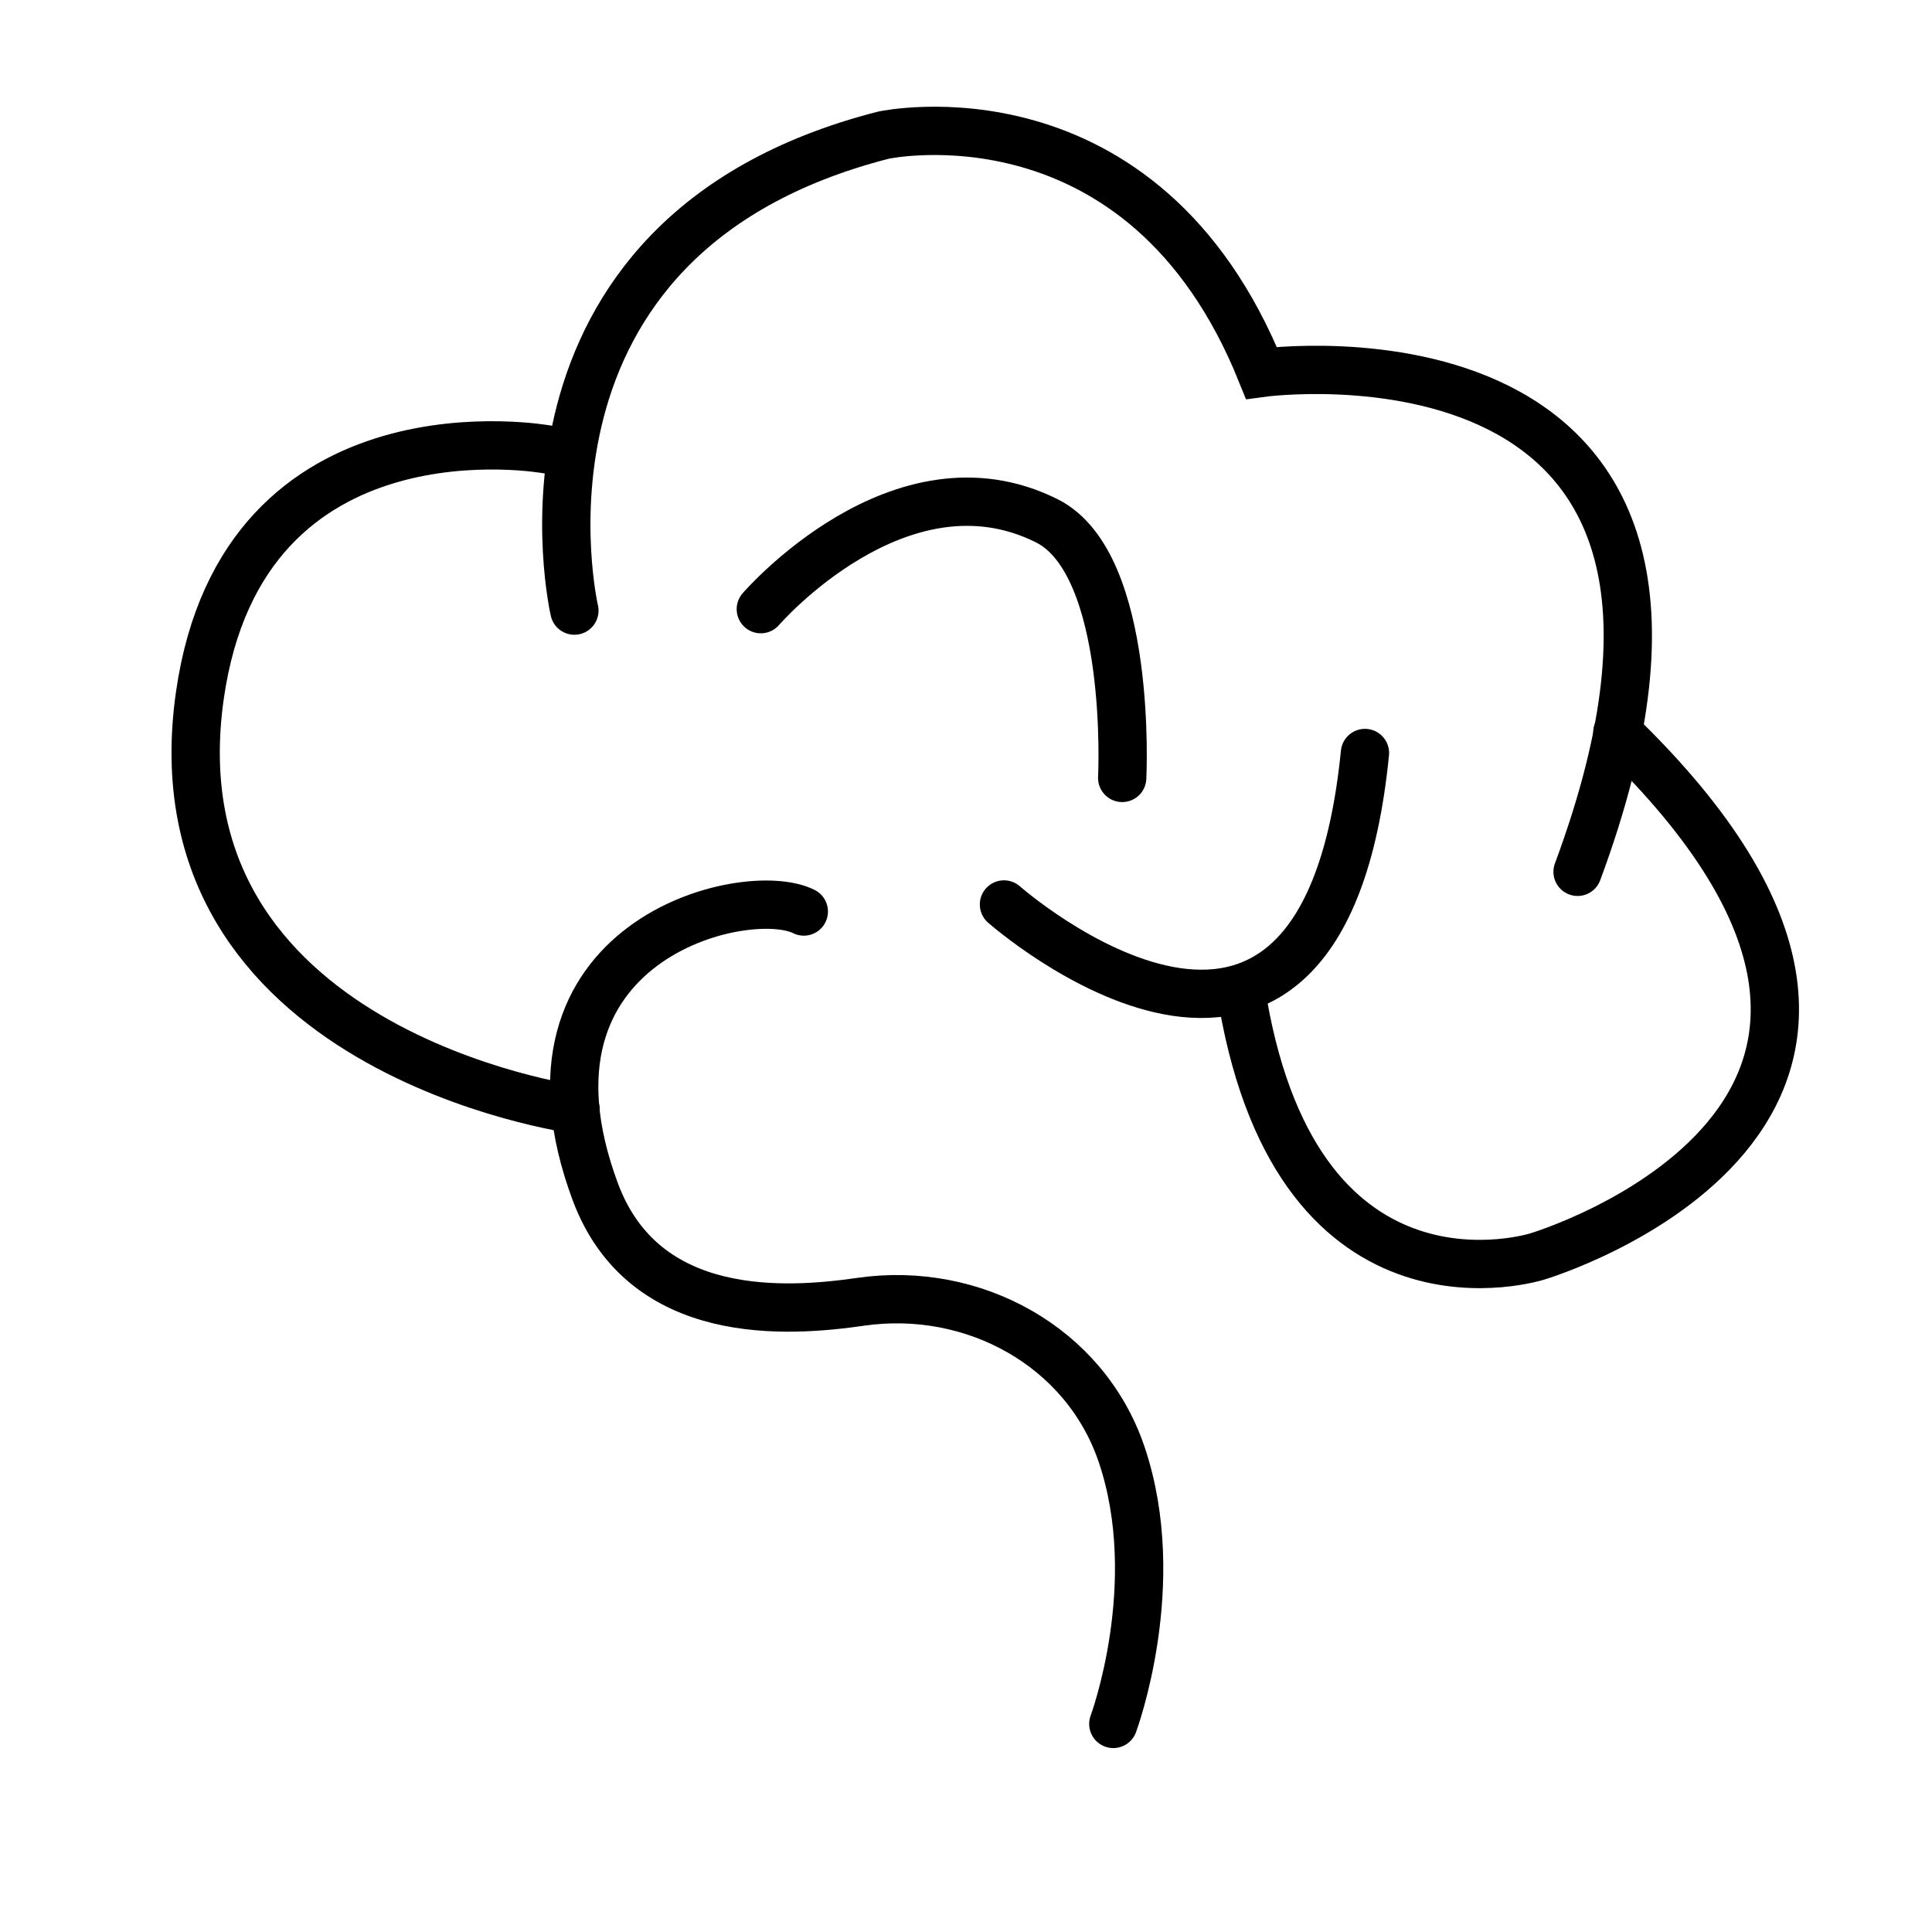 <svg viewBox="0 0 200 200" xmlns="http://www.w3.org/2000/svg"><g fill="none" stroke="#000" stroke-linecap="round" stroke-miterlimit="10" stroke-width="5"><path d="M115.25 178.46s5.4-14.52.85-27.93c-3.78-11.13-15.34-17.45-27-15.77-7.55 1.09-22.43 2.19-27.48-11.4-9.68-26.06 15.64-32 21.59-29"/><path d="M59.58 114.85s-44.15-6-38.89-42.86c4.47-31.27 36-25.46 36-25.46"/><path d="M59.46 63.21s-9-38.73 32-49.22c0 0 26.87-5.81 39.12 24.61 0 0 54.69-7.52 32.73 51.65"/><path d="M167.43 75.8c41 39.55-8.26 54.26-8.26 54.26s-24.56 7.91-30.51-26.33m-24.73-10.1s32.91 29 37.37-15.68M78.76 63.06s14.42-16.74 29.6-9.15c8.94 4.47 7.81 26.62 7.81 26.62"/></g></svg>